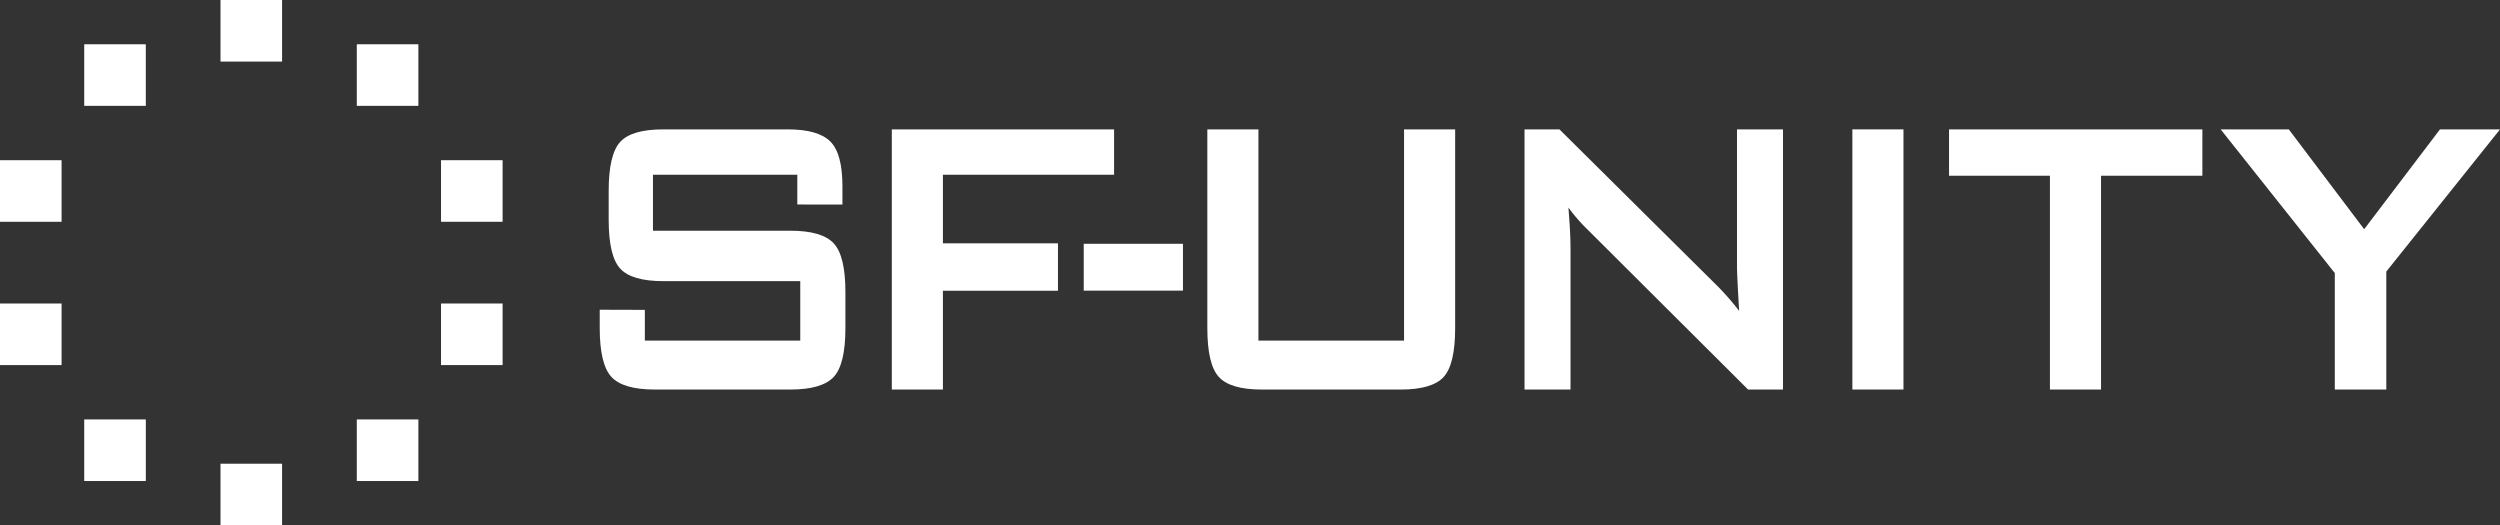 <svg id="mv_logo" xmlns="http://www.w3.org/2000/svg" xmlns:xlink="http://www.w3.org/1999/xlink" width="599.999" height="126.071" viewBox="0 0 599.999 126.071">
  <rect x="0" y="0" width="599.999" height="126.071" fill="#333333" stroke="none"/>
  <defs>
    <clipPath id="clip-path">
      <rect id="長方形_537" data-name="長方形 537" width="599.999" height="126.071" fill="#fff"/>
    </clipPath>
  </defs>
  <g id="グループ_3" data-name="グループ 3" clip-path="url(#clip-path)">
    <path id="パス_22" data-name="パス 22" d="M102.218,22.712H67.575V36.142h32.978q7.58,0,10.4,3.026T113.764,50.9v8.591q0,8.715-2.81,11.738t-10.372,3.026h-32.6q-7.564,0-10.372-3.026T54.8,59.494V55.107l10.829.032v7.38h37.3V48.242H70.03q-7.568,0-10.327-3.023T56.948,33.481v-6.9q0-8.715,2.755-11.738T70.03,11.823H99.967q7.253,0,10.17,2.9t2.913,10.769v4.368l-10.832-.011Z" transform="translate(89.134 19.23)" fill="#fff"/>
    <path id="パス_23" data-name="パス 23" d="M81.491,74.257V11.823h53.346V22.712H93.754V39.169h27.615V50.542H93.754V74.257Z" transform="translate(132.544 19.229)" fill="#fff"/>
    <rect id="長方形_525" data-name="長方形 525" width="23.814" height="11.241" transform="translate(260.095 58.51)" fill="#fff"/>
    <path id="パス_24" data-name="パス 24" d="M122.585,11.822v50.7h34.951v-50.7H169.8V59.5q0,8.711-2.755,11.735t-10.322,3.026H123.4q-7.56,0-10.319-3.026T110.322,59.5V11.822Z" transform="translate(179.437 19.228)" fill="#fff"/>
    <path id="パス_25" data-name="パス 25" d="M139.307,74.257V11.823h8.378L184.779,48.6a62.8,62.8,0,0,1,6.033,6.782q-.516-8.715-.515-10.771V11.823h11.039V74.257h-8.378l-38.733-38.6a41.234,41.234,0,0,1-4.392-5.08q.508,6.047.51,9.92V74.257Z" transform="translate(226.58 19.23)" fill="#fff"/>
    <rect id="長方形_526" data-name="長方形 526" width="12.263" height="62.434" transform="translate(444.569 31.05)" fill="#fff"/>
    <path id="パス_26" data-name="パス 26" d="M214.58,22.956v51.3H202.314v-51.3H178.1V11.822h60.8V22.956Z" transform="translate(289.668 19.228)" fill="#fff"/>
    <path id="パス_27" data-name="パス 27" d="M230.307,74.257V46.306L202.918,11.823h16.353l18.086,23.959,18.191-23.959h14.409L242.67,45.943V74.257Z" transform="translate(330.043 19.229)" fill="#fff"/>
    <rect id="長方形_527" data-name="長方形 527" width="14.779" height="14.779" transform="translate(52.921)" fill="#fff"/>
    <rect id="長方形_528" data-name="長方形 528" width="14.779" height="14.779" transform="translate(52.921 111.292)" fill="#fff"/>
    <rect id="長方形_529" data-name="長方形 529" width="14.779" height="14.779" transform="translate(20.213 10.627)" fill="#fff"/>
    <rect id="長方形_530" data-name="長方形 530" width="14.779" height="14.779" transform="translate(85.631 100.665)" fill="#fff"/>
    <rect id="長方形_531" data-name="長方形 531" width="14.779" height="14.779" transform="translate(-0.001 38.451)" fill="#fff"/>
    <rect id="長方形_532" data-name="長方形 532" width="14.779" height="14.779" transform="translate(105.845 72.84)" fill="#fff"/>
    <rect id="長方形_533" data-name="長方形 533" width="14.779" height="14.779" transform="translate(-0.001 72.842)" fill="#fff"/>
    <rect id="長方形_534" data-name="長方形 534" width="14.779" height="14.779" transform="translate(105.845 38.449)" fill="#fff"/>
    <rect id="長方形_535" data-name="長方形 535" width="14.779" height="14.779" transform="translate(20.216 100.665)" fill="#fff"/>
    <rect id="長方形_536" data-name="長方形 536" width="14.779" height="14.779" transform="translate(85.631 10.627)" fill="#fff"/>
  </g>
</svg>
